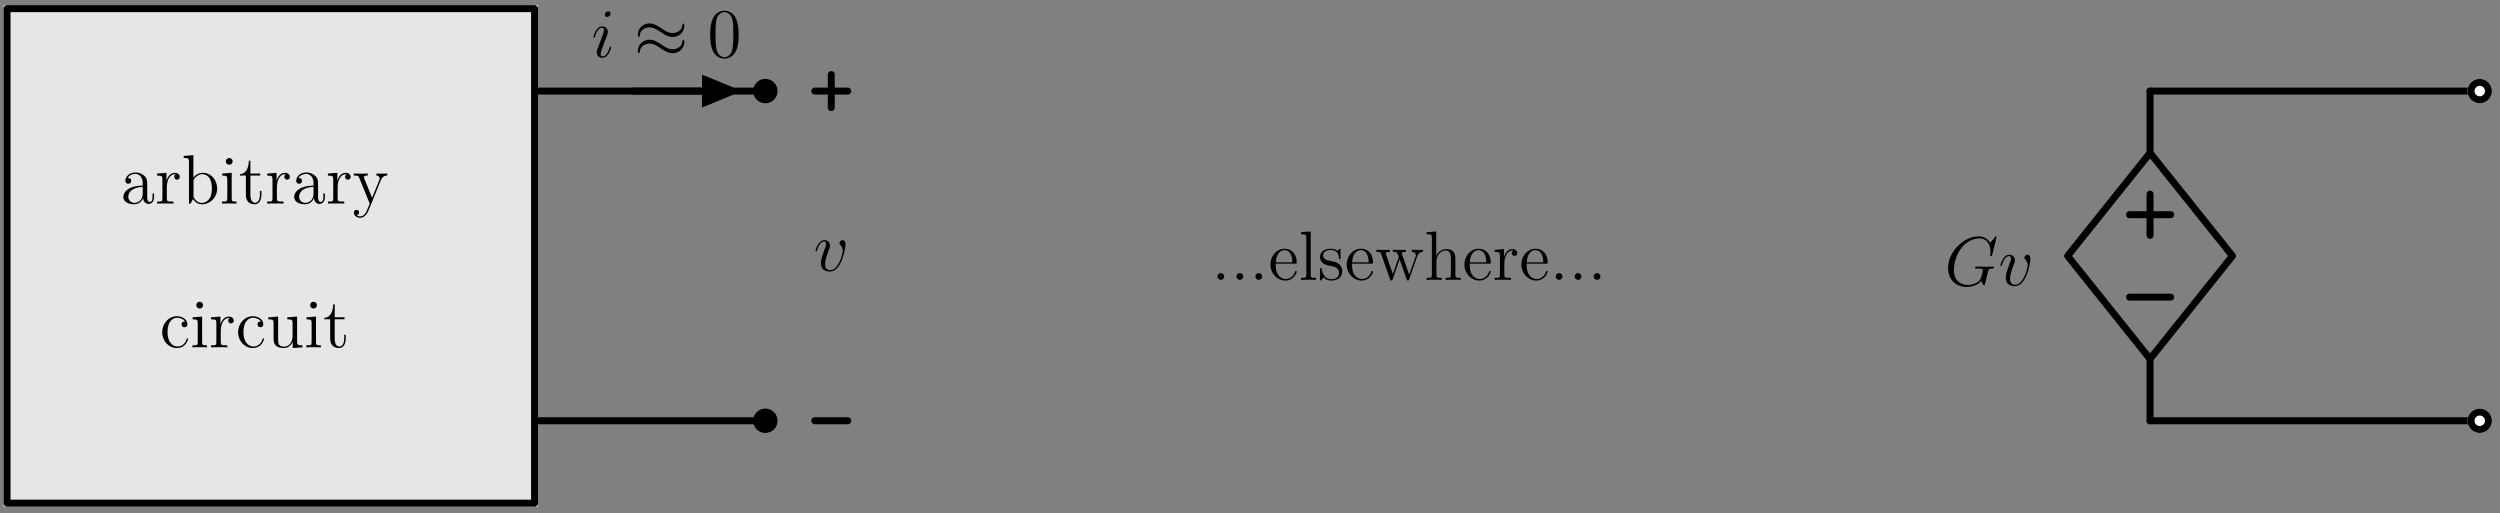 <?xml version="1.0"?>
<!-- Created by MetaPost 2.02 on 2024.10.25:1005 -->
<svg version="1.1" xmlns="http://www.w3.org/2000/svg" xmlns:xlink="http://www.w3.org/1999/xlink" width="730.811" height="149.994" viewBox="0 0 730.811 149.994">
<rect x="0" y="0" width="730.811" height="149.994" fill="#808080" stroke="none"/>
<!-- Original BoundingBox: -243.658051 -26.808105 487.152451 123.185867 -->
  <defs>
    <g transform="scale(0.012,0.012)" id="GLYPHlmmi12_71">
      <path style="fill-rule: evenodd;" d="M706 -261C706 -271,696 -271,693 -271C676 -271,657 -269,639 -269L585 -269L458 -271C449 -271,437 -271,437 -253C437 -243,445 -242,445 -242L470 -242C549 -242,549 -234,549 -219C549 -219,530 -117,511 -87C473 -31,394 -8,335 -8C258 -8,133 -48,133 -221C133 -288,157 -441,254 -554C317 -626,410 -675,498 -675C616 -675,658 -574,658 -482C658 -466,654 -444,654 -430C654 -421,664 -421,667 -421C678 -421,679 -422,683 -440L746 -695C746 -704,737 -704,737 -704C737 -704,731 -704,723 -694L654 -611C649 -619,629 -654,590 -677C547 -704,504 -704,489 -704C275 -704,50 -486,50 -250C50 -85,164 21,314 21C386 21,477 -3,527 -66C538 -28,560 -1,567 -1C572 -1,574 -4,574 -4C575 -6,583 -41,588 -59L604 -123L623 -200C633 -238,635 -241,690 -242C694 -242,706 -242,706 -261"></path>
    </g>
    <g transform="scale(0.012,0.012)" id="GLYPHlmmi12_105">
      <path style="fill-rule: evenodd;" d="M283 -143C283 -148,279 -152,273 -152C264 -152,263 -149,258 -132C232 -41,191 -10,158 -10C146 -10,132 -13,132 -43C132 -70,144 -100,155 -130L225 -316C228 -324,235 -342,235 -361C235 -403,205 -441,156 -441C64 -441,27 -296,27 -288C27 -284,31 -279,38 -279C47 -279,48 -283,52 -297C76 -381,114 -421,153 -421C162 -421,179 -420,179 -388C179 -362,166 -329,158 -307C122 -214,122 -212,88 -121C82 -105,76 -89,76 -71C76 -26,107 10,155 10C247 10,283 -136,283 -143M275 -624C275 -639,263 -657,241 -657C218 -657,192 -635,192 -609C192 -584,213 -576,225 -576C252 -576,275 -602,275 -624"></path>
    </g>
    <g transform="scale(0.012,0.012)" id="GLYPHlmmi12_118">
      <path style="fill-rule: evenodd;" d="M457 -374C457 -437,425 -441,417 -441C393 -441,371 -417,371 -397C371 -385,378 -378,382 -374C392 -365,418 -338,418 -286C418 -244,358 -10,238 -10C177 -10,165 -61,165 -98C165 -148,188 -218,215 -290C231 -331,235 -341,235 -361C235 -403,205 -441,156 -441C64 -441,27 -296,27 -288C27 -284,31 -279,38 -279C47 -279,48 -283,52 -297C76 -383,115 -421,153 -421C162 -421,179 -421,179 -388C179 -362,168 -333,153 -295C105 -167,105 -136,105 -112C105 -90,108 -49,139 -21C175 10,225 10,234 10C400 10,457 -317,457 -374"></path>
    </g>
    <g transform="scale(0.012,0.012)" id="GLYPHec-lmr12_46">
      <path style="fill-rule: evenodd;" d="M184 -49C184 -76,161 -97,136 -97C107 -97,87 -74,87 -49C87 -19,112 -0,135 -0C162 -0,184 -21,184 -49"></path>
    </g>
    <g transform="scale(0.012,0.012)" id="GLYPHec-lmr12_97">
      <path style="fill-rule: evenodd;" d="M474 -89L474 -145L452 -145L452 -89C452 -32,428 -24,414 -24C376 -24,376 -77,376 -92L376 -267C376 -321,376 -361,332 -400C297 -432,252 -446,208 -446C126 -446,63 -392,63 -327C63 -298,82 -284,105 -284C129 -284,146 -301,146 -325C146 -366,110 -366,95 -366C118 -408,166 -426,206 -426C252 -426,311 -388,311 -298L311 -258C110 -255,34 -171,34 -94C34 -15,126 10,187 10C253 10,298 -30,317 -78C321 -31,352 5,395 5C416 5,474 -9,474 -89M311 -141C311 -43,238 -10,195 -10C146 -10,105 -46,105 -94C105 -226,275 -238,311 -240"></path>
    </g>
    <g transform="scale(0.012,0.012)" id="GLYPHec-lmr12_98">
      <path style="fill-rule: evenodd;" d="M508 -216C508 -343,414 -441,303 -441C248 -441,201 -416,167 -374L167 -694L28 -683L28 -654C96 -654,104 -647,104 -598L104 -0L126 -0L162 -65C185 -28,228 10,292 10C407 10,508 -87,508 -216M432 -217C432 -150,422 -108,398 -72C378 -41,338 -10,288 -10C234 -10,199 -45,182 -72C169 -93,169 -97,169 -114L169 -320C169 -338,169 -340,180 -356C204 -392,248 -421,297 -421C327 -421,432 -409,432 -217"></path>
    </g>
    <g transform="scale(0.012,0.012)" id="GLYPHec-lmr12_99">
      <path style="fill-rule: evenodd;" d="M406 -119C406 -128,399 -128,396 -128C387 -128,386 -125,383 -113C361 -42,307 -12,253 -12C192 -12,111 -65,111 -217C111 -383,196 -424,246 -424C284 -424,339 -409,362 -370C350 -370,313 -370,313 -329C313 -305,330 -288,354 -288C377 -288,396 -302,396 -331C396 -398,326 -446,245 -446C128 -446,35 -342,35 -216C35 -88,131 10,244 10C376 10,406 -110,406 -119"></path>
    </g>
    <g transform="scale(0.012,0.012)" id="GLYPHec-lmr12_101">
      <path style="fill-rule: evenodd;" d="M407 -119C407 -125,402 -129,396 -129C388 -129,386 -124,384 -119C358 -35,291 -12,249 -12C207 -12,106 -40,106 -213L106 -232L383 -232C405 -232,407 -232,407 -251C407 -352,353 -446,232 -446C118 -446,30 -343,30 -219C30 -87,132 10,243 10C362 10,407 -98,407 -119M345 -251L107 -251C115 -408,203 -426,231 -426C338 -426,344 -285,345 -251"></path>
    </g>
    <g transform="scale(0.012,0.012)" id="GLYPHec-lmr12_104">
      <path style="fill-rule: evenodd;" d="M521 -0L521 -29C471 -29,446 -29,445 -59L445 -243C445 -336,445 -364,422 -396C393 -435,346 -441,312 -441C226 -441,186 -376,172 -345L171 -345L171 -694L32 -683L32 -654C100 -654,108 -647,108 -598L108 -74C108 -29,97 -29,32 -29L32 -0C58 -2,112 -2,140 -2C169 -2,223 -2,249 -0L249 -29C185 -29,173 -29,173 -74L173 -260C173 -365,242 -421,304 -421C366 -421,380 -370,380 -309L380 -74C380 -29,369 -29,304 -29L304 -0C330 -2,384 -2,412 -2C441 -2,495 -2,521 -0"></path>
    </g>
    <g transform="scale(0.012,0.012)" id="GLYPHec-lmr12_105">
      <path style="fill-rule: evenodd;" d="M241 -0L241 -29C176 -29,172 -34,172 -73L172 -441L36 -430L36 -401C100 -401,109 -395,109 -346L109 -74C109 -29,98 -29,33 -29L33 -0C61 -2,109 -2,138 -2C149 -2,207 -2,241 -0M185 -604C185 -634,161 -653,137 -653C109 -653,88 -631,88 -604C88 -578,110 -556,136 -556C166 -556,185 -580,185 -604"></path>
    </g>
    <g transform="scale(0.012,0.012)" id="GLYPHec-lmr12_108">
      <path style="fill-rule: evenodd;" d="M248 -0L248 -29C184 -29,172 -29,172 -74L172 -694L33 -683L33 -654C101 -654,109 -647,109 -598L109 -74C109 -29,98 -29,33 -29L33 -0C61 -2,110 -2,140 -2C170 -2,220 -2,248 -0"></path>
    </g>
    <g transform="scale(0.012,0.012)" id="GLYPHec-lmr12_114">
      <path style="fill-rule: evenodd;" d="M353 -383C353 -413,326 -441,283 -441C198 -441,169 -349,163 -330L162 -330L162 -441L28 -430L28 -401C96 -401,104 -394,104 -345L104 -74C104 -29,93 -29,28 -29L28 -0C56 -2,111 -2,141 -2C168 -2,239 -2,262 -0L262 -29L242 -29C169 -29,167 -40,167 -76L167 -233C167 -330,207 -421,284 -421C292 -421,294 -421,298 -420C290 -416,274 -410,274 -383C274 -354,297 -343,313 -343C333 -343,353 -356,353 -383"></path>
    </g>
    <g transform="scale(0.012,0.012)" id="GLYPHec-lmr12_115">
      <path style="fill-rule: evenodd;" d="M352 -127C352 -181,319 -213,310 -222C274 -253,247 -259,181 -271C151 -277,78 -291,78 -351C78 -382,99 -428,189 -428C298 -428,304 -335,306 -304C307 -296,314 -296,317 -296C328 -296,328 -301,328 -319L328 -423C328 -441,328 -446,318 -446C310 -446,291 -424,284 -415C253 -440,222 -446,190 -446C69 -446,33 -380,33 -325C33 -314,33 -279,71 -244C103 -216,137 -209,183 -200C238 -189,251 -186,276 -166C294 -151,307 -129,307 -101C307 -58,282 -10,194 -10C128 -10,80 -48,58 -148C54 -166,53 -168,53 -168C51 -172,47 -172,44 -172C33 -172,33 -167,33 -149L33 -13C33 5,33 10,43 10C48 10,49 9,66 -12C71 -19,71 -21,86 -37C124 10,178 10,195 10C300 10,352 -48,352 -127"></path>
    </g>
    <g transform="scale(0.012,0.012)" id="GLYPHec-lmr12_116">
      <path style="fill-rule: evenodd;" d="M326 -124L326 -181L304 -181L304 -126C304 -54,275 -12,236 -12C168 -12,168 -105,168 -122L168 -402L309 -402L309 -431L168 -431L168 -615L146 -615C145 -521,109 -425,18 -422L18 -402L103 -402L103 -124C103 -13,177 10,230 10C293 10,326 -52,326 -124"></path>
    </g>
    <g transform="scale(0.012,0.012)" id="GLYPHec-lmr12_117">
      <path style="fill-rule: evenodd;" d="M521 -0L521 -29C453 -29,445 -36,445 -85L445 -441L304 -430L304 -401C372 -401,380 -394,380 -345L380 -166C380 -81,335 -10,260 -10C178 -10,173 -57,173 -110L173 -441L32 -430L32 -401C108 -401,108 -398,108 -309L108 -159C108 -97,108 -61,138 -28C162 -2,203 10,254 10C271 10,303 10,337 -19C366 -42,382 -80,382 -80L382 10"></path>
    </g>
    <g transform="scale(0.012,0.012)" id="GLYPHec-lmr12_119">
      <path style="fill-rule: evenodd;" d="M688 -402L688 -431C663 -429,645 -429,614 -429L529 -431L529 -402C574 -400,586 -373,586 -354C586 -354,586 -346,582 -336L490 -74L390 -357C385 -369,385 -371,385 -374C385 -402,422 -402,443 -402L443 -431C415 -429,374 -429,345 -429L255 -431L255 -402C293 -402,306 -400,317 -387C322 -381,334 -348,341 -328L256 -84L160 -356C155 -369,155 -371,155 -375C155 -402,194 -402,213 -402L213 -431C188 -429,138 -429,111 -429L18 -431L18 -402C69 -402,79 -398,90 -366L216 -8C220 3,223 10,234 10C243 10,248 7,253 -9L353 -294L453 -9C458 7,463 10,472 10C483 10,486 3,490 -8L605 -336C627 -399,671 -401,688 -402"></path>
    </g>
    <g transform="scale(0.012,0.012)" id="GLYPHec-lmr12_121">
      <path style="fill-rule: evenodd;" d="M498 -402L498 -431C469 -429,455 -429,423 -429L342 -431L342 -402C379 -400,388 -377,388 -359C388 -350,386 -345,382 -335L280 -83L169 -355C163 -369,163 -376,163 -376C163 -402,198 -402,218 -402L218 -431C192 -429,143 -429,115 -429L18 -431L18 -402C76 -402,84 -397,97 -366L246 -0C202 106,202 108,198 116C181 146,154 184,109 184C78 184,59 166,59 166C59 166,94 162,94 127C94 103,75 90,57 90C40 90,19 100,19 129C19 167,56 204,109 204C165 204,206 155,232 92L405 -334C432 -401,479 -402,498 -402"></path>
    </g>
    <g transform="scale(0.01,0.01)" id="GLYPHlmsy10_25">
      <path style="fill-rule: evenodd;" d="M721 -452C721 -473,714 -482,707 -482C697 -482,694 -465,693 -455C689 -387,619 -345,555 -345C495 -345,450 -375,382 -420C339 -448,286 -483,222 -483C130 -483,56 -413,56 -320C56 -298,63 -290,70 -290C81 -290,84 -308,84 -313C89 -397,172 -427,222 -427C282 -427,327 -397,395 -352C438 -324,491 -289,555 -289C647 -289,721 -359,721 -452M721 -218C721 -239,714 -249,707 -249C696 -249,694 -232,693 -217C688 -160,626 -112,555 -112C495 -112,450 -142,382 -187C339 -215,286 -250,222 -250C130 -250,56 -180,56 -87C56 -65,63 -57,70 -57C81 -57,84 -75,84 -80C89 -164,172 -194,222 -194C282 -194,327 -164,395 -119C438 -91,491 -56,555 -56C649 -56,721 -129,721 -218"></path>
    </g>
    <g transform="scale(0.012,0.012)" id="GLYPHrm-lmr12_48">
      <path style="fill-rule: evenodd;" d="M448 -320C448 -403,443 -484,407 -560C366 -643,294 -665,245 -665C187 -665,116 -636,79 -553C51 -490,41 -428,41 -320C41 -223,48 -150,84 -79C123 -3,192 21,244 21C331 21,381 -31,410 -89C446 -164,448 -262,448 -320M372 -332C372 -265,372 -189,361 -128C342 -18,279 1,244 1C212 1,147 -17,128 -126C117 -186,117 -262,117 -332C117 -414,117 -488,133 -547C150 -614,201 -645,244 -645C282 -645,340 -622,359 -536C372 -479,372 -400,372 -332"></path>
    </g>
  </defs>
  <path d="M238.181 26.622L247.819 26.622" style="stroke:rgb(0%,0%,0%); stroke-width: 2.04;stroke-linecap: round;stroke-linejoin: round;stroke-miterlimit: 10;fill: none;"></path>
  <path d="M243 31.441L243 21.803" style="stroke:rgb(0%,0%,0%); stroke-width: 2.04;stroke-linecap: round;stroke-linejoin: round;stroke-miterlimit: 10;fill: none;"></path>
  <path d="M238.181 123L247.819 123" style="stroke:rgb(0%,0%,0%); stroke-width: 2.04;stroke-linecap: round;stroke-linejoin: round;stroke-miterlimit: 10;fill: none;"></path>
  <g transform="matrix(1.7,-0,-0,1.7,237.825 79.186)" style="fill: rgb(0%,0%,0%);">
    <use xlink:href="#GLYPHlmmi12_118"></use>
  </g>
  <path d="M146.622 123L223.725 123" style="stroke:rgb(0%,0%,0%); stroke-width: 2.04;stroke-linecap: round;stroke-linejoin: round;stroke-miterlimit: 10;fill: none;"></path>
  <path d="M146.622 26.622L223.725 26.622" style="stroke:rgb(0%,0%,0%); stroke-width: 2.04;stroke-linecap: round;stroke-linejoin: round;stroke-miterlimit: 10;fill: none;"></path>
  <path d="M226.275 26.622C226.275 25.946,226.006 25.297,225.528 24.819C225.05 24.341,224.401 24.072,223.725 24.072C223.048 24.072,222.4 24.341,221.922 24.819C221.443 25.297,221.175 25.946,221.175 26.622C221.175 27.299,221.443 27.947,221.922 28.425C222.4 28.904,223.048 29.172,223.725 29.172C224.401 29.172,225.05 28.904,225.528 28.425C226.006 27.947,226.275 27.299,226.275 26.622Z" style="stroke:rgb(0%,0%,0%); stroke-width: 2.04;fill: rgb(0%,0%,0%);"></path>
  <path d="M226.275 123C226.275 122.324,226.006 121.675,225.528 121.197C225.05 120.719,224.401 120.45,223.725 120.45C223.048 120.45,222.4 120.719,221.922 121.197C221.443 121.675,221.175 122.324,221.175 123C221.175 123.676,221.443 124.325,221.922 124.803C222.4 125.281,223.048 125.55,223.725 125.55C224.401 125.55,225.05 125.281,225.528 124.803C226.006 124.325,226.275 123.676,226.275 123Z" style="stroke:rgb(0%,0%,0%); stroke-width: 2.04;fill: rgb(0%,0%,0%);"></path>
  <path d="M156.261 147.094L2.056 147.094L2.056 2.528L156.261 2.528C156.261 2.54,156.261 147.083,156.261 147.094Z" style="stroke:rgb(89.999%,89.999%,89.999%); stroke-width: 2.04;fill: rgb(89.999%,89.999%,89.999%);"></path>
  <path d="M156.261 147.094L2.056 147.094L2.056 2.528L156.261 2.528C156.261 2.54,156.261 147.083,156.261 147.094Z" style="stroke:rgb(0%,0%,0%); stroke-width: 2.04;stroke-linecap: round;stroke-linejoin: round;stroke-miterlimit: 10;fill: none;"></path>
  <g transform="matrix(1.7,-0,-0,1.7,35.367 59.512)" style="fill: rgb(0%,0%,0%);">
    <use xlink:href="#GLYPHec-lmr12_97"></use>
    <use xlink:href="#GLYPHec-lmr12_114" x="5.875"></use>
    <use xlink:href="#GLYPHec-lmr12_98" x="10.444"></use>
    <use xlink:href="#GLYPHec-lmr12_105" x="16.973"></use>
    <use xlink:href="#GLYPHec-lmr12_116" x="20.237"></use>
    <use xlink:href="#GLYPHec-lmr12_114" x="24.806"></use>
    <use xlink:href="#GLYPHec-lmr12_97" x="29.375"></use>
    <use xlink:href="#GLYPHec-lmr12_114" x="35.251"></use>
    <use xlink:href="#GLYPHec-lmr12_121" x="39.82"></use>
  </g>
  <g transform="matrix(1.7,-0,-0,1.7,46.7 101.534)" style="fill: rgb(0%,0%,0%);">
    <use xlink:href="#GLYPHec-lmr12_99"></use>
    <use xlink:href="#GLYPHec-lmr12_105" x="5.222"></use>
    <use xlink:href="#GLYPHec-lmr12_114" x="8.486"></use>
    <use xlink:href="#GLYPHec-lmr12_99" x="13.056"></use>
    <use xlink:href="#GLYPHec-lmr12_117" x="18.278"></use>
    <use xlink:href="#GLYPHec-lmr12_105" x="24.806"></use>
    <use xlink:href="#GLYPHec-lmr12_116" x="28.07"></use>
  </g>
  <path d="M185.173 26.622L206.234 26.622" style="stroke:rgb(0%,0%,0%); stroke-width: 2.04;stroke-linecap: round;stroke-linejoin: round;stroke-miterlimit: 10;fill: none;"></path>
  <path d="M206.233 29.875L214.086 26.622L206.233 23.369Z" style="stroke:rgb(0%,0%,0%); stroke-width: 2.04;fill: rgb(0%,0%,0%);"></path>
  <path d="M206.233 29.875L214.086 26.622L206.233 23.369Z" style="stroke:rgb(0%,0%,0%); stroke-width: 2.04;stroke-linecap: round;stroke-linejoin: round;stroke-miterlimit: 10;fill: none;"></path>
  <g transform="matrix(1.7,-0,-0,1.7,172.893 16.703)" style="fill: rgb(0%,0%,0%);">
    <use xlink:href="#GLYPHlmmi12_105"></use>
  </g>
  <g transform="matrix(2.04,-0,-0,2.04,185.327 16.703)" style="fill: rgb(0%,0%,0%);">
    <use xlink:href="#GLYPHlmsy10_25"></use>
  </g>
  <g transform="matrix(1.7,-0,-0,1.7,206.78 16.703)" style="fill: rgb(0%,0%,0%);">
    <use xlink:href="#GLYPHrm-lmr12_48"></use>
  </g>
  <g transform="matrix(1.7,-0,-0,1.7,354.116 81.811)" style="fill: rgb(0%,0%,0%);">
    <use xlink:href="#GLYPHec-lmr12_46"></use>
    <use xlink:href="#GLYPHec-lmr12_46" x="3.264"></use>
    <use xlink:href="#GLYPHec-lmr12_46" x="6.528"></use>
    <use xlink:href="#GLYPHec-lmr12_101" x="9.792"></use>
    <use xlink:href="#GLYPHec-lmr12_108" x="15.014"></use>
    <use xlink:href="#GLYPHec-lmr12_115" x="18.278"></use>
    <use xlink:href="#GLYPHec-lmr12_101" x="22.913"></use>
    <use xlink:href="#GLYPHec-lmr12_119" x="28.135"></use>
    <use xlink:href="#GLYPHec-lmr12_104" x="36.621"></use>
    <use xlink:href="#GLYPHec-lmr12_101" x="43.149"></use>
    <use xlink:href="#GLYPHec-lmr12_114" x="48.371"></use>
    <use xlink:href="#GLYPHec-lmr12_101" x="52.941"></use>
    <use xlink:href="#GLYPHec-lmr12_46" x="58.163"></use>
    <use xlink:href="#GLYPHec-lmr12_46" x="61.427"></use>
    <use xlink:href="#GLYPHec-lmr12_46" x="64.691"></use>
  </g>
  <path d="M628.511 104.929L652.605 74.811L628.511 44.693L604.417 74.811Z" style="stroke:rgb(0%,0%,0%); stroke-width: 2.04;stroke-linecap: round;stroke-linejoin: round;stroke-miterlimit: 10;fill: none;"></path>
  <path d="M628.511 123L628.511 104.929" style="stroke:rgb(0%,0%,0%); stroke-width: 2.04;stroke-linecap: round;stroke-linejoin: round;stroke-miterlimit: 10;fill: none;"></path>
  <path d="M628.511 26.622L628.511 44.693" style="stroke:rgb(0%,0%,0%); stroke-width: 2.04;stroke-linecap: round;stroke-linejoin: round;stroke-miterlimit: 10;fill: none;"></path>
  <path d="M634.535 62.764L622.487 62.764" style="stroke:rgb(0%,0%,0%); stroke-width: 2.04;stroke-linecap: round;stroke-linejoin: round;stroke-miterlimit: 10;fill: none;"></path>
  <path d="M628.511 68.788L628.511 56.74" style="stroke:rgb(0%,0%,0%); stroke-width: 2.04;stroke-linecap: round;stroke-linejoin: round;stroke-miterlimit: 10;fill: none;"></path>
  <path d="M634.535 86.858L622.487 86.858" style="stroke:rgb(0%,0%,0%); stroke-width: 2.04;stroke-linecap: round;stroke-linejoin: round;stroke-miterlimit: 10;fill: none;"></path>
  <g transform="matrix(1.7,-0,-0,1.7,568.45 83.455)" style="fill: rgb(0%,0%,0%);">
    <use xlink:href="#GLYPHlmmi12_71"></use>
    <use xlink:href="#GLYPHlmmi12_118" x="9.268"></use>
  </g>
  <path d="M628.511 123L724.889 123" style="stroke:rgb(0%,0%,0%); stroke-width: 2.04;stroke-linecap: round;stroke-linejoin: round;stroke-miterlimit: 10;fill: none;"></path>
  <path d="M628.511 26.622L724.889 26.622" style="stroke:rgb(0%,0%,0%); stroke-width: 2.04;stroke-linecap: round;stroke-linejoin: round;stroke-miterlimit: 10;fill: none;"></path>
  <path d="M727.439 123C727.439 122.324,727.17 121.675,726.692 121.197C726.214 120.719,725.565 120.45,724.889 120.45C724.212 120.45,723.564 120.719,723.086 121.197C722.608 121.675,722.339 122.324,722.339 123C722.339 123.676,722.608 124.325,723.086 124.803C723.564 125.281,724.212 125.55,724.889 125.55C725.565 125.55,726.214 125.281,726.692 124.803C727.17 124.325,727.439 123.676,727.439 123Z" style="stroke:rgb(100%,100%,100%); stroke-width: 2.04;fill: rgb(100%,100%,100%);"></path>
  <path d="M727.439 123C727.439 122.324,727.17 121.675,726.692 121.197C726.214 120.719,725.565 120.45,724.889 120.45C724.212 120.45,723.564 120.719,723.086 121.197C722.608 121.675,722.339 122.324,722.339 123C722.339 123.676,722.608 124.325,723.086 124.803C723.564 125.281,724.212 125.55,724.889 125.55C725.565 125.55,726.214 125.281,726.692 124.803C727.17 124.325,727.439 123.676,727.439 123Z" style="stroke:rgb(0%,0%,0%); stroke-width: 2.04;stroke-linecap: round;stroke-linejoin: round;stroke-miterlimit: 10;fill: none;"></path>
  <path d="M727.439 26.622C727.439 25.946,727.17 25.297,726.692 24.819C726.214 24.341,725.565 24.072,724.889 24.072C724.212 24.072,723.564 24.341,723.086 24.819C722.608 25.297,722.339 25.946,722.339 26.622C722.339 27.299,722.608 27.947,723.086 28.425C723.564 28.904,724.212 29.172,724.889 29.172C725.565 29.172,726.214 28.904,726.692 28.425C727.17 27.947,727.439 27.299,727.439 26.622Z" style="stroke:rgb(100%,100%,100%); stroke-width: 2.04;fill: rgb(100%,100%,100%);"></path>
  <path d="M727.439 26.622C727.439 25.946,727.17 25.297,726.692 24.819C726.214 24.341,725.565 24.072,724.889 24.072C724.212 24.072,723.564 24.341,723.086 24.819C722.608 25.297,722.339 25.946,722.339 26.622C722.339 27.299,722.608 27.947,723.086 28.425C723.564 28.904,724.212 29.172,724.889 29.172C725.565 29.172,726.214 28.904,726.692 28.425C727.17 27.947,727.439 27.299,727.439 26.622Z" style="stroke:rgb(0%,0%,0%); stroke-width: 2.04;stroke-linecap: round;stroke-linejoin: round;stroke-miterlimit: 10;fill: none;"></path>
</svg>
